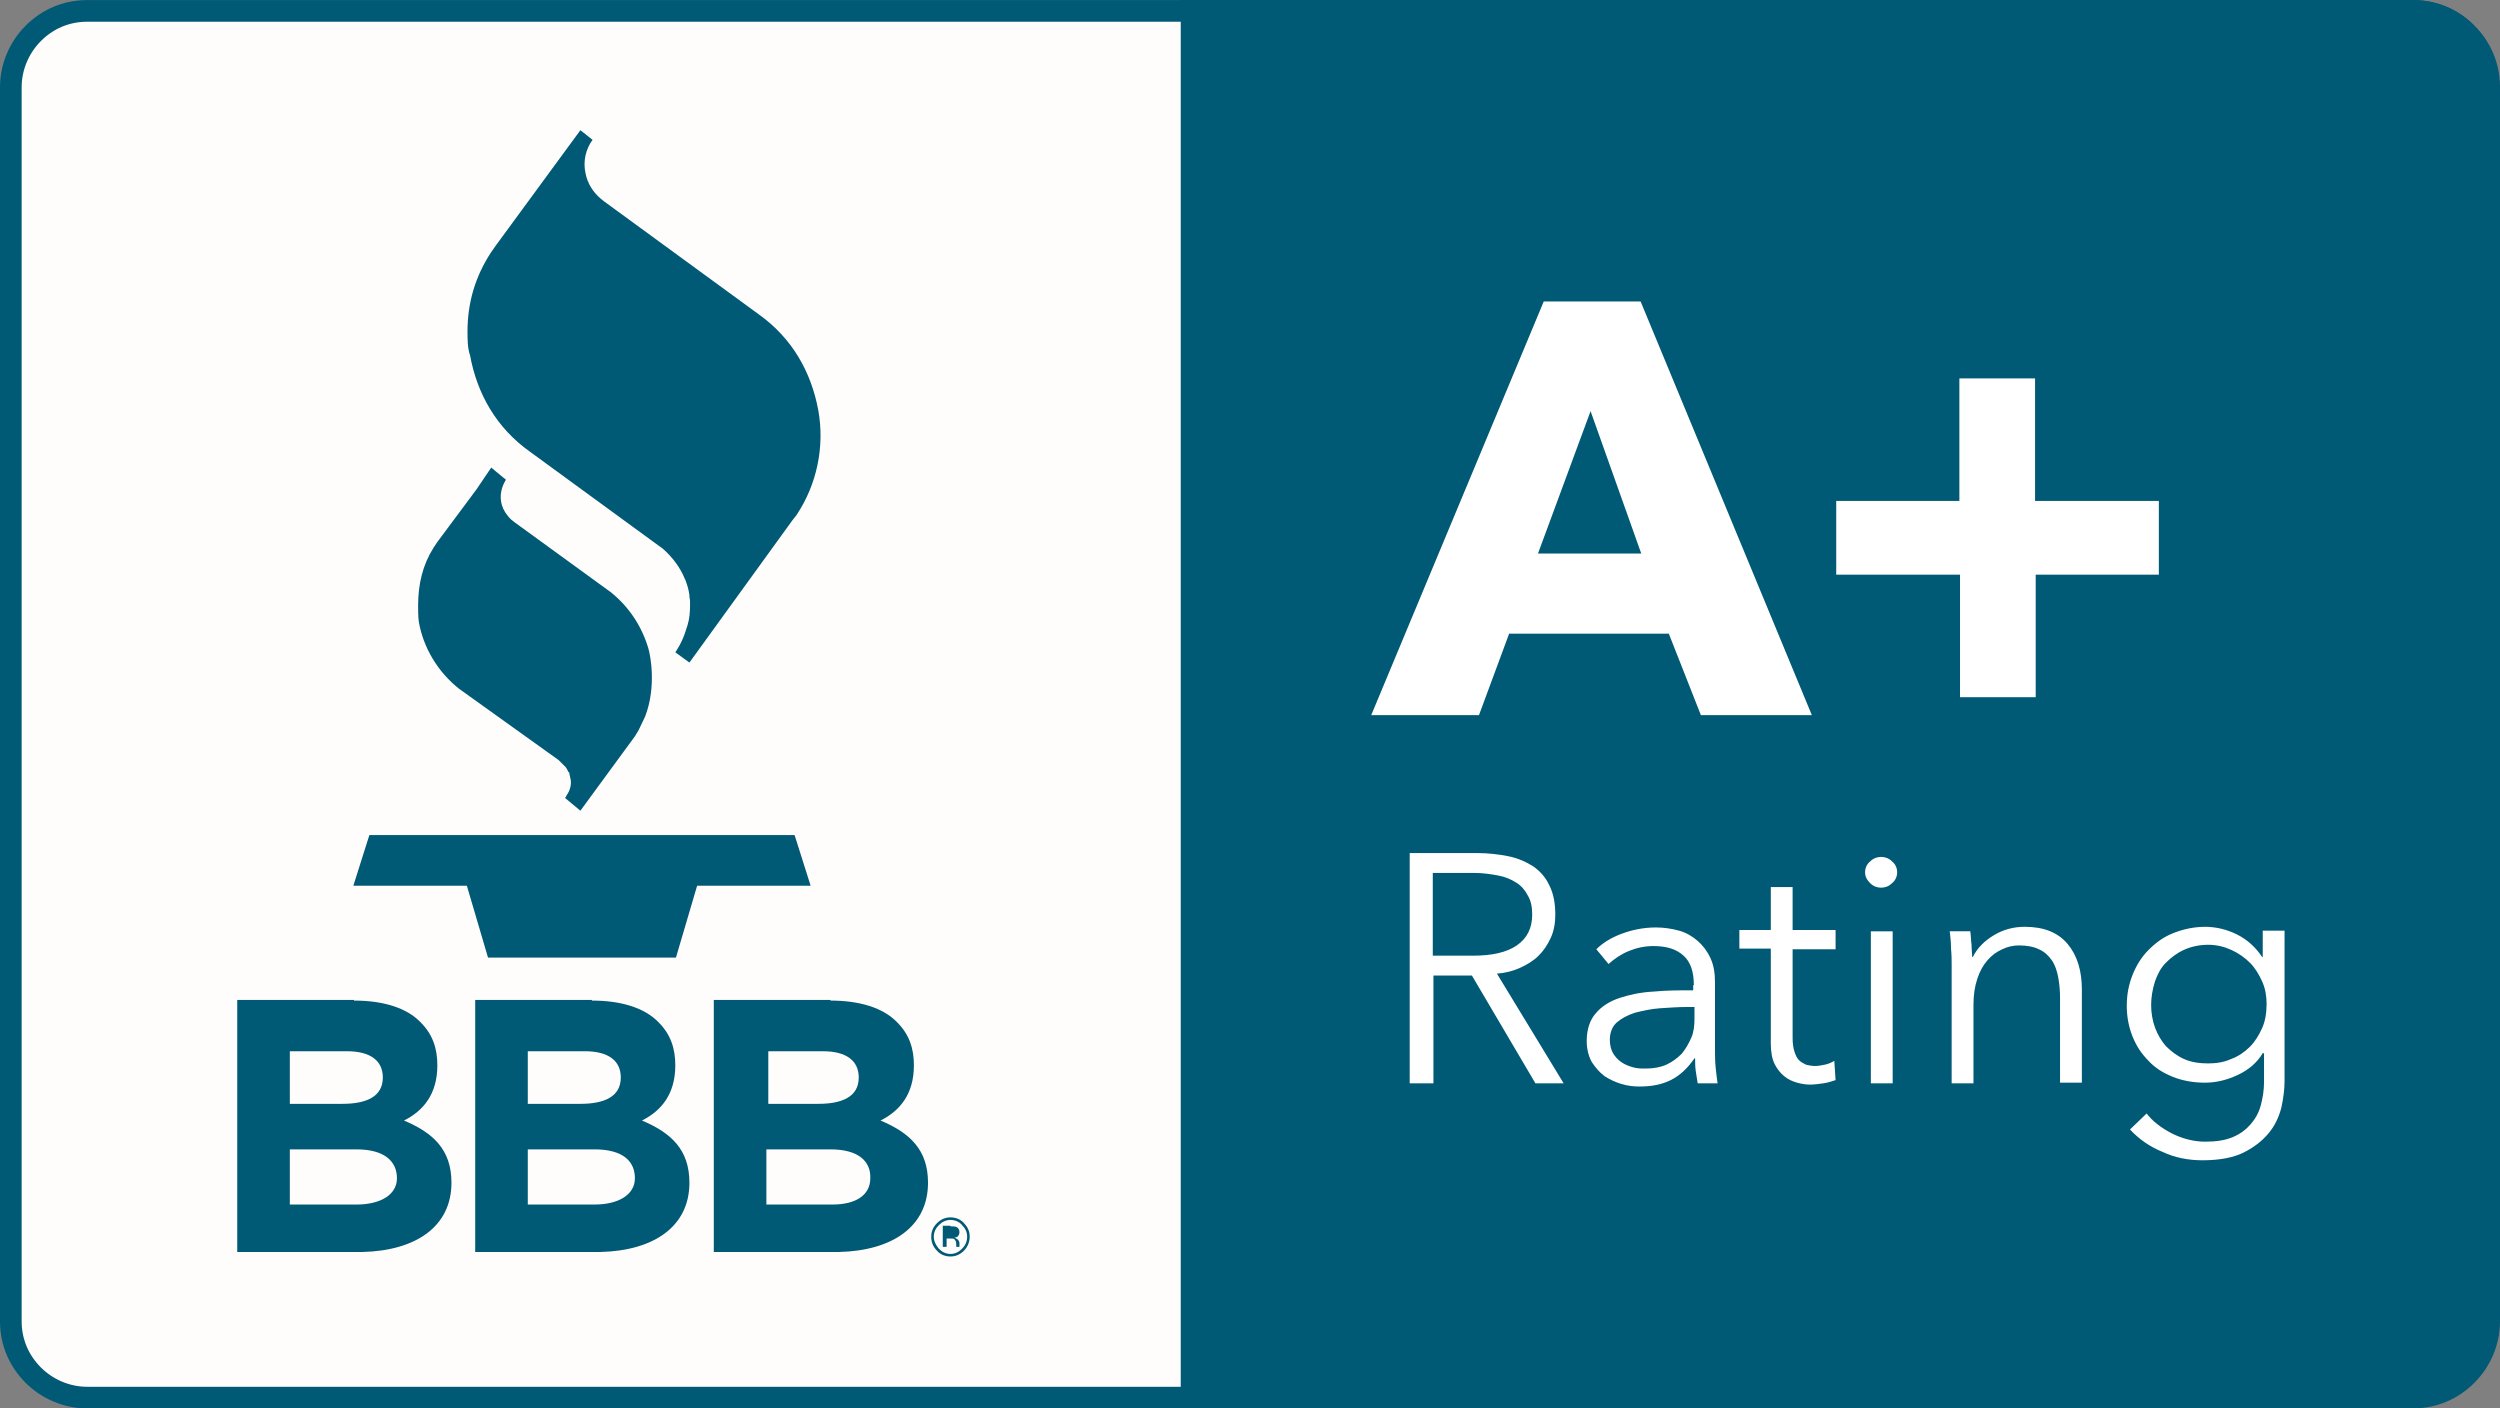 <?xml version="1.0" encoding="UTF-8"?>
<svg xmlns="http://www.w3.org/2000/svg" id="Layer_2" data-name="Layer 2" viewBox="0 0 389.777 219.588">
  <rect x="0" y="0" width="389.777" height="219.588" fill="#808080" stroke="none"/>
  <defs>
    <style>
      .cls-1 {
        fill: #fff;
      }

      .cls-2, .cls-3 {
        fill: #015a75;
      }

      .cls-4 {
        fill: #fffdfc;
        stroke: #015a75;
        stroke-width: 3.377px;
      }

      .cls-4, .cls-3 {
        fill-rule: evenodd;
      }
    </style>
  </defs>
  <g id="katman_1" data-name="katman 1">
    <g id="bbb">
      <g>
        <path id="Rectangle" class="cls-4" d="m376.188,1.7H13.588c-3.3,0-6.2,1.3-8.4,3.5-2.1,2.1-3.5,5.1-3.5,8.4v192.4c0,3.3,1.3,6.2,3.5,8.4,2.1,2.1,5.1,3.5,8.4,3.5h362.6c3.3,0,6.2-1.3,8.4-3.5,2.1-2.1,3.5-5.1,3.5-8.4V13.6c0-3.3-1.3-6.2-3.5-8.4-2.1-2.2-5.1-3.5-8.4-3.5Z"></path>
        <path id="Shape" class="cls-3" d="m184.088,0h192.1c7.5,0,13.5,6.1,13.5,13.5v192.4c0,7.5-6.1,13.5-13.5,13.5h-192.1V0ZM.088,206V13.6v192.4Z"></path>
        <path id="A_Rating" data-name="A+Rating" class="cls-1" d="m265.188,111.5l-5-12.7h-24.9l-4.7,12.7h-16.8l26.9-64.5h15.1l26.7,64.5h-17.3Zm-17.2-47.4l-8.2,22.2h16.1l-7.9-22.2Zm69.4,25.5v19.1h-11.8v-19.1h-19.3v-11.5h19.2v-19.1h11.8v19.1h19.3v11.5h-19.2Zm-94,79.3h-3.6v-35.9h10.5c1.7,0,3.4.2,4.9.5s2.8.9,3.9,1.6c1.1.8,1.9,1.7,2.5,3,.6,1.2.9,2.7.9,4.5,0,1.3-.2,2.5-.7,3.6s-1.1,2-1.9,2.8-1.8,1.4-2.9,1.9-2.3.8-3.6.9l10.4,17.1h-4.4l-9.9-16.8h-6v16.8h-.1Zm0-19.9h6.3c2.9,0,5.2-.5,6.8-1.6,1.6-1.1,2.4-2.7,2.4-4.8,0-1.2-.2-2.2-.7-3-.4-.8-1-1.5-1.8-2s-1.7-.9-2.8-1.1c-1.1-.2-2.3-.4-3.7-.4h-6.5v12.9h0Zm40.7,4.6c0-2.1-.5-3.6-1.6-4.6s-2.6-1.5-4.7-1.5c-1.4,0-2.7.3-3.9.8-1.2.5-2.2,1.2-3.1,2l-1.9-2.3c1-1,2.3-1.8,3.9-2.4s3.4-1,5.4-1c1.3,0,2.5.2,3.6.5s2.1.9,2.9,1.6,1.5,1.6,2,2.7.7,2.3.7,3.8v10.4c0,.9,0,1.9.1,2.8.1,1,.2,1.8.3,2.5h-3.1c-.1-.6-.2-1.2-.3-1.9s-.1-1.3-.1-2h-.1c-1.1,1.6-2.3,2.7-3.7,3.4-1.4.7-3,1-4.9,1-.9,0-1.8-.1-2.8-.4s-1.8-.7-2.6-1.2c-.8-.6-1.4-1.3-2-2.2-.5-.9-.8-2-.8-3.3,0-1.8.5-3.3,1.4-4.3.9-1.1,2.2-1.9,3.7-2.4s3.3-.9,5.3-1c2-.2,4.1-.2,6.2-.2v-.8h.1Zm-1,3.4c-1.4,0-2.8.1-4.3.2-1.4.1-2.7.4-3.9.7-1.2.4-2.1.9-2.8,1.5s-1.1,1.6-1.1,2.7c0,.8.2,1.6.5,2.1s.7,1,1.3,1.4,1.1.6,1.8.8c.7.2,1.3.2,2,.2,1.2,0,2.3-.2,3.2-.6.9-.4,1.7-1,2.4-1.7.6-.7,1.1-1.6,1.5-2.5s.5-1.9.5-3v-1.8h-1.1v-0Zm23.1-9h-6.7v13.8c0,.9.1,1.6.3,2.2.2.6.4,1,.7,1.3.3.3.7.5,1.1.7.4.1.9.2,1.4.2s1-.1,1.5-.2,1-.3,1.5-.6l.2,3c-.6.2-1.2.4-1.9.5-.7.1-1.4.2-2.1.2-.6,0-1.3-.1-2-.3s-1.4-.5-2-1-1.1-1.1-1.5-1.9-.6-1.9-.6-3.2v-14.8h-4.9v-2.9h4.9v-6.7h3.4v6.7h6.7v3Zm8.9,20.9h-3.4v-23.7h3.4v23.7Zm.7-32.9c0,.7-.3,1.3-.8,1.7-.5.5-1.1.7-1.7.7s-1.2-.2-1.7-.7-.8-1-.8-1.7.3-1.3.8-1.7c.5-.5,1.1-.7,1.7-.7s1.2.2,1.7.7c.5.4.8 1.0.8,1.7Zm11.4,9.2c.1.6.1,1.4.2,2.1,0,.8.1,1.4.1,1.9h.1c.7-1.4,1.8-2.5,3.3-3.4s3.1-1.3,4.8-1.3c3,0,5.2.9,6.7,2.7,1.5,1.8,2.2,4.2,2.2,7.1v14.5h-3.4v-13.1c0-1.2-.1-2.4-.3-3.4-.2-1-.5-1.9-1-2.6s-1.1-1.3-2-1.7c-.8-.4-1.9-.6-3.1-.6-.9,0-1.8.2-2.6.6-.9.4-1.6.9-2.3,1.7-.7.8-1.2,1.7-1.6,2.9-.4,1.2-.6,2.5-.6,4.1v12.2h-3.4v-18.5c0-.6,0-1.5-.1-2.5,0-1-.1-1.9-.2-2.7h3.2Zm27.5,28.4c.9,1.2,2.2,2.2,3.9,3.1,1.6.8,3.4,1.3,5.2,1.3,1.7,0,3.1-.2,4.3-.7,1.2-.5,2.1-1.2,2.8-2,.7-.8,1.3-1.8,1.6-3,.3-1.1.5-2.3.5-3.6v-4.5h-.2c-.9,1.5-2.2,2.6-3.9,3.4-1.7.8-3.4,1.2-5.1,1.2-1.8,0-3.5-.3-5-.9s-2.8-1.4-3.8-2.5c-1.1-1.1-1.9-2.3-2.5-3.8s-.9-3.1-.9-4.8.3-3.3.9-4.8,1.4-2.8,2.5-3.9,2.3-2,3.8-2.6,3.2-1,5-1c1.7,0,3.4.4,5,1.2,1.6.8,2.9,2,3.9,3.5h.1v-4.1h3.4v23.5c0,1.3-.2,2.7-.5,4.1-.4,1.5-1,2.8-2,4s-2.3,2.2-3.9,3-3.8,1.2-6.4,1.2c-2.2,0-4.3-.4-6.2-1.3-2-.8-3.7-2-5.1-3.5l2.6-2.5Zm.7-16.9c0,1.2.2,2.4.6,3.5s1,2.1,1.7,2.9c.8.8,1.7,1.5,2.8,2,1.1.5,2.4.7,3.8.7,1.3,0,2.5-.2,3.6-.7,1.1-.4,2.1-1.1,2.9-1.9s1.4-1.8,1.9-2.9.7-2.4.7-3.8c0-1.2-.2-2.4-.7-3.5s-1.1-2.1-1.9-2.9-1.8-1.5-2.9-2-2.3-.8-3.6-.8c-1.4,0-2.7.3-3.8.8s-2,1.2-2.8,2-1.3,1.8-1.7,2.9c-.4,1.3-.6,2.5-.6,3.7Z"></path>
        <path id="BBB-Logo" class="cls-2" d="m148.188,189.8c.8,0,1.6.3,2.1.9.6.6.9,1.3.9,2.1s-.3,1.6-.9,2.2-1.3.9-2.1.9-1.6-.3-2.1-.9c-.6-.6-.9-1.3-.9-2.2,0-.8.3-1.5.9-2.1.6-.6,1.3-.9,2.1-.9Zm0,.4c-.7,0-1.3.3-1.8.8s-.8,1.1-.8,1.8.3,1.3.8,1.9c.5.5,1.1.8,1.8.8s1.3-.3,1.8-.8.8-1.1.8-1.9c0-.7-.3-1.3-.8-1.8-.4-.5-1.1-.8-1.8-.8Zm-93-34.2c4.5,0,8.2,1.1,10.4,3.4,1.9,1.9,2.6,4.1,2.6,6.7,0,4.5-2.2,7.1-5.2,8.6,4.5,1.9,7.4,4.5,7.4,9.7,0,6.8-5.5,10.6-13.9,10.8h-19.5v-39.3h18.2v.1Zm37.1,0c4.5,0,8.2,1.1,10.4,3.4,1.9,1.9,2.6,4.1,2.6,6.7,0,4.5-2.2,7.1-5.2,8.6,4.5,1.9,7.4,4.5,7.4,9.7,0,6.8-5.5,10.6-13.9,10.8h-19.5v-39.3h18.2v.1Zm37.2,0c4.5,0,8.2,1.1,10.4,3.4,1.9,1.9,2.6,4.1,2.6,6.7,0,4.5-2.2,7.1-5.2,8.6,4.5,1.9,7.4,4.5,7.4,9.7,0,6.8-5.5,10.6-13.9,10.8h-19.5v-39.3h18.2v.1Zm18.7,35.2c.4,0,.7,0,.9.1.3.1.5.4.5.8,0,.3-.1.5-.3.7-.1.1-.3.1-.5.2h0c.3,0,.4.2.6.3.1.2.2.3.2.5v.6h-.5v-.4c0-.4-.1-.6-.3-.8-.1-.1-.3-.1-.7-.1h-.5v1.3h-.6v-3.3h1.2v.1Zm-92.6-12h-10.4v8.6h10.4c3.7,0,6.3-1.5,6.3-4.1s-1.9-4.5-6.3-4.5Zm37.1,0h-10.4v8.6h10.4c3.7,0,6.3-1.5,6.3-4.1s-1.8-4.5-6.3-4.5Zm36.8,0h-10v8.6h10.3c3.7,0,5.9-1.5,5.9-4.1.1-2.6-1.8-4.5-6.2-4.5Zm-75.4-15.3h-8.9v8.2h8.2c3.7,0,6.3-1.1,6.3-4.1-0-2.6-1.9-4.1-5.6-4.1Zm37.1,0h-8.9v8.2h8.2c3.7,0,6.3-1.1,6.3-4.1,0-2.6-1.9-4.1-5.6-4.1Zm37.1,0h-8.5v8.2h7.8c3.7,0,6.3-1.1,6.3-4.1,0-2.6-1.9-4.1-5.6-4.1Zm-4.4-33.7l2.5,7.9h-17.7l-3.3,11.2h-29.3l-3.3-11.2h-17.7l2.5-7.9h66.3Zm-47.3-57.3l2.3,1.9s-2.3,3.2.8,6.2l.5.4h0l15,10.9c2.9,2.3,4.9,5.4,5.9,8.8.3,1,1.3,5.9-.5,10.6-.3.7-.7,1.4-1,2.1l-.6,1-8.5,11.6-2.4-2c.1-.1.2-.2.2-.3.1-.2.2-.3.3-.5.5-.9.5-1.8.3-2.4,0-.2-.1-.3-.1-.5v-.1h0c0-.1-.1-.2-.2-.3l-.1-.2h0l-.1-.2-.2-.3-.9-.9-.2-.2-15.5-11.1c-3.3-2.6-5.6-6.4-6.3-10.5-.1-.8-.1-1.7-.1-2.5,0-3.3.7-6.3,2.4-9l.6-.9,6.1-8.2,2.3-3.4Zm13.9-52.6l1.9,1.5c-1.1,1.5-1.5,3.4-1.1,5.2.3,1.6,1.2,3,2.4,4l.5.4,24.1,17.6c5.2,3.7,8.2,9,9.3,15,1,5.6-.2,11.5-3.4,16.3l-.7.9-16,22.1-2.2-1.6s1.1-1.5,1.7-3.6l.2-.6.2-.8c.2-1,.2-2,.2-3l-.1-.7v-.2c-.1-.8-.3-1.5-.6-2.3q0-.1-.1-.2h0c-.7-1.8-2-3.5-3.5-4.8l-.7-.5-20-14.6c-5.2-3.7-8.2-9-9.3-15-.4-1.1-.4-2.6-.4-3.7,0-4.5,1.2-8.6,3.7-12.4l.7-1,13.2-18Z"></path>
      </g>
    </g>
  </g>
</svg>
